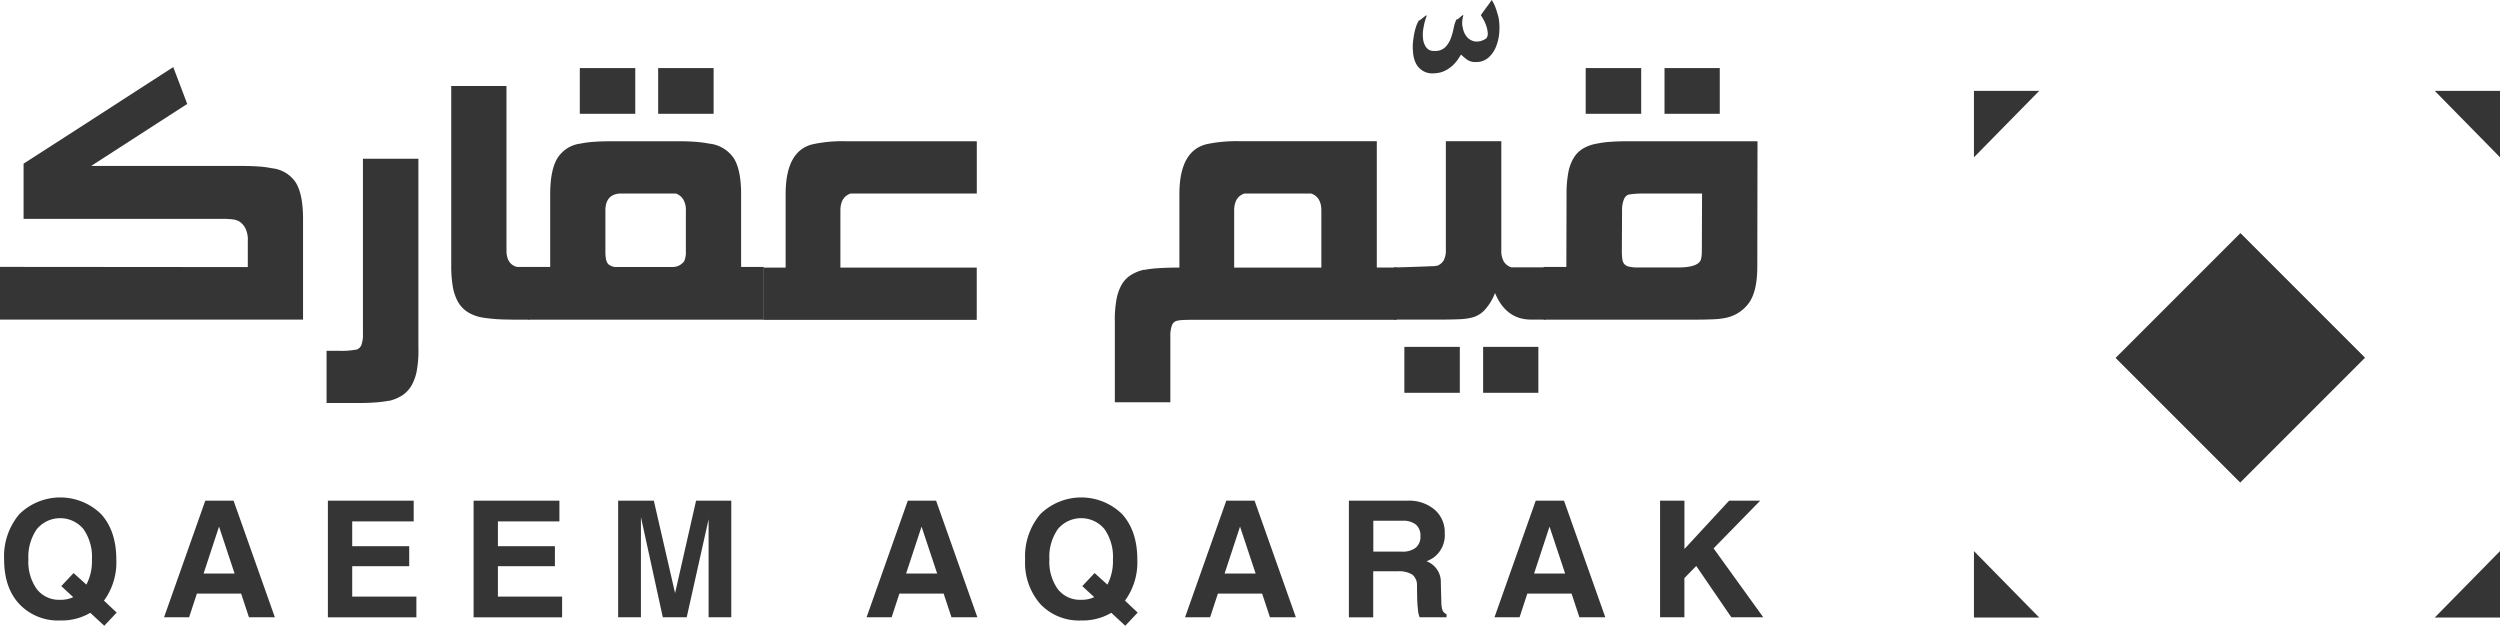 <svg xmlns="http://www.w3.org/2000/svg" width="472.87" height="118.36" viewBox="0 0 472.87 118.36"><g id="FINAL-01" transform="translate(-304.4 -484.05)"><g id="Group_3309" data-name="Group 3309"><path id="Path_6171" data-name="Path 6171" d="M351.28,529.51a5.017,5.017,0,0,0-.4-2.14,3.477,3.477,0,0,0-1.15-1.39,2.974,2.974,0,0,0-1.23-.42,13.187,13.187,0,0,0-1.81-.11H308.86V515q7.23-4.635,14.18-9.13t14.13-9.13c.5,1.32.95,2.5,1.34,3.53s.83,2.18,1.3,3.44l-18.17,11.73h28.62c1.18,0,2.23.04,3.17.11a17.463,17.463,0,0,1,2.43.33,6.092,6.092,0,0,1,4.52,2.76c.9,1.48,1.34,3.76,1.34,6.81V544.5H304.4v-9.97l46.87.04v-5.06Z" fill="#353535"></path><path id="Path_6172" data-name="Path 6172" d="M383.55,550.23a21.1,21.1,0,0,1-.31,3.9,8.992,8.992,0,0,1-.99,2.82,5.692,5.692,0,0,1-1.74,1.87,7.954,7.954,0,0,1-2.56,1.06l.04-.04a21.486,21.486,0,0,1-2.58.33c-.96.07-2.05.11-3.29.11h-5.95V550.4h2.29a14.47,14.47,0,0,0,3.26-.22l-.04.04a1.477,1.477,0,0,0,1.06-.88,5.6,5.6,0,0,0,.31-2.16V514.07h10.49v36.16Z" fill="#353535"></path><path id="Path_6173" data-name="Path 6173" d="M401.28,544.5c-1.32,0-2.49-.04-3.51-.13s-1.89-.21-2.62-.35h.04a7.465,7.465,0,0,1-2.54-1.08,5.613,5.613,0,0,1-1.68-1.9,8.989,8.989,0,0,1-.93-2.82,22.929,22.929,0,0,1-.29-3.86V500.32H400.2v31.09c0,1.73.66,2.78,1.98,3.13h2.34v9.97h-3.24Z" fill="#353535"></path><path id="Path_6174" data-name="Path 6174" d="M444.58,534.54h4.28v9.97H404.33v-9.97h4.14V520.78q0-4.545,1.35-6.79a6.022,6.022,0,0,1,4.39-2.78,17.367,17.367,0,0,1,2.45-.33c.95-.07,2.05-.11,3.28-.11h13.18c1.03,0,1.99.04,2.89.11a21.514,21.514,0,0,1,2.49.33,6.415,6.415,0,0,1,4.67,2.73q1.41,2.2,1.41,6.83v13.77Zm-20.02-28.97H414.07v-8.64h10.49Zm9.57,18.3a3.826,3.826,0,0,0-.49-2.09,2.765,2.765,0,0,0-1.37-1.12H421.56c-1.76.15-2.65,1.22-2.65,3.22v7.63a9.292,9.292,0,0,0,.07,1.3,2.825,2.825,0,0,0,.24.86,1.294,1.294,0,0,0,.51.55,3.287,3.287,0,0,0,.9.33H431.7a2.687,2.687,0,0,0,2.12-1.1,4.5,4.5,0,0,0,.31-1.94v-7.64Zm5.25-18.3H428.89v-8.64h10.49Z" fill="#353535"></path><path id="Path_6175" data-name="Path 6175" d="M448.81,544.55v-9.88H453V520.78q0-8.34,5.29-9.48a26.356,26.356,0,0,1,6.13-.53h24.74v9.88H465.3c-1.29.44-1.94,1.51-1.94,3.22v10.8h25.79v9.88H448.81Z" fill="#353535"></path><path id="Path_6176" data-name="Path 6176" d="M515.26,544.72a21.83,21.83,0,0,1,.31-3.97,8.886,8.886,0,0,1,.97-2.82,5.3,5.3,0,0,1,1.72-1.83,8.17,8.17,0,0,1,2.56-1.04v.04a21.934,21.934,0,0,1,2.78-.33c1.09-.07,2.38-.11,3.88-.11V520.77q0-8.3,5.29-9.48a27.289,27.289,0,0,1,6.17-.53h25.88v23.9h3.75v9.88H530.3c-.85,0-1.55.01-2.09.04a5.855,5.855,0,0,0-1.12.13,1.331,1.331,0,0,0-1.01.86,5.785,5.785,0,0,0-.31,2.18v12.39h-10.5V544.72Zm22.58-10.05h16.49v-10.8c0-1.7-.65-2.78-1.94-3.22H539.78c-1.29.44-1.94,1.51-1.94,3.22Z" fill="#353535"></path><path id="Path_6177" data-name="Path 6177" d="M586.56,484.05a7.294,7.294,0,0,1,.77,1.59q.285.84.51,1.68a10.612,10.612,0,0,1,.18,1.94c0,.35-.02.69-.04,1.01a8.962,8.962,0,0,1-.66,2.73,5.282,5.282,0,0,1-1.46,2.01,3.431,3.431,0,0,1-2.25.77,2.77,2.77,0,0,1-1.65-.4,11.734,11.734,0,0,1-1.21-1.01c-.18.29-.4.63-.66,1.01a6.542,6.542,0,0,1-.97,1.1,6.1,6.1,0,0,1-1.37.93,4.643,4.643,0,0,1-1.76.48,4.006,4.006,0,0,1-.57.04,3.4,3.4,0,0,1-1.9-.49,3.515,3.515,0,0,1-1.37-1.54,5.879,5.879,0,0,1-.49-2.21,5.628,5.628,0,0,1-.04-.71,9.691,9.691,0,0,1,.13-1.63,11.323,11.323,0,0,1,.44-2.09,5.644,5.644,0,0,1,.62-1.39c0,.03.01.04.04.04a.464.464,0,0,0,.18-.09c.15-.12.32-.25.51-.4s.36-.28.51-.4a.652.652,0,0,1,.18-.04c.03,0,.04.01.04.04a10.226,10.226,0,0,0-.57,2.03,7.6,7.6,0,0,0-.18,1.59,4.308,4.308,0,0,0,.04.62,3.26,3.26,0,0,0,.62,1.76,1.66,1.66,0,0,0,1.5.66h.13a2.6,2.6,0,0,0,1.96-.71,4.722,4.722,0,0,0,1.04-1.65,12.923,12.923,0,0,0,.55-1.96,6.245,6.245,0,0,1,.55-1.68.122.122,0,0,0,.09.04.3.3,0,0,0,.13-.04c.12-.09.25-.2.4-.33s.29-.26.44-.38a.3.3,0,0,1,.13-.04c.06,0,.09.01.09.04a5.074,5.074,0,0,0-.22,1.46,3.214,3.214,0,0,0,.13.93,3.54,3.54,0,0,0,.84,1.76,2.527,2.527,0,0,0,1.59.79h.26a3.189,3.189,0,0,0,1.76-.62,1.413,1.413,0,0,0,.26-.88v-.09a5.59,5.59,0,0,0-.22-1.17,7.412,7.412,0,0,0-.48-1.19,9.528,9.528,0,0,0-.62-1.04q.57-.795,1.08-1.5C585.91,484.99,586.24,484.52,586.56,484.05Z" fill="#353535"></path><path id="Path_6178" data-name="Path 6178" d="M588.37,531.41a4.024,4.024,0,0,0,.46,2.09,2.67,2.67,0,0,0,1.43,1.12h6.44v9.88h-2.69q-4.755,0-6.83-5.03a9.935,9.935,0,0,1-1.92,3.17,4.934,4.934,0,0,1-2.54,1.5,11.468,11.468,0,0,1-2.25.29c-.94.04-2.12.07-3.53.07h-8.86v-9.88c.56,0,1.29-.01,2.21-.04l2.65-.09q1.275-.045,2.25-.09a3.144,3.144,0,0,0,1.06-.13l-.22.13a2.543,2.543,0,0,0,1.43-1.08,4.036,4.036,0,0,0,.42-2.01V510.76h10.49v20.65Zm-7.85,26.94H570.03v-8.69h10.49Zm14.86,0H584.93v-8.69h10.45Z" fill="#353535"></path><path id="Path_6179" data-name="Path 6179" d="M596.39,534.54h4.28l.04-13.76a21.83,21.83,0,0,1,.31-3.97,8.478,8.478,0,0,1,1.01-2.84,5.2,5.2,0,0,1,1.81-1.83,7.671,7.671,0,0,1,2.65-.93,17.367,17.367,0,0,1,2.45-.33c.96-.07,2.01-.11,3.15-.11h24.74l-.04,23.68c0,3-.48,5.24-1.46,6.72a7.13,7.13,0,0,1-4.41,2.98,14.179,14.179,0,0,1-2.38.29c-.94.04-2.01.07-3.22.07H596.39v-9.97Zm18.44-28.97h-10.5v-8.64h10.5Zm.79,15.08c-.85,0-1.54.02-2.07.07a11.528,11.528,0,0,0-1.15.15,1.548,1.548,0,0,0-.86.95,5.289,5.289,0,0,0-.33,2.05l-.04,7.63a10.969,10.969,0,0,0,.09,1.57,1.727,1.727,0,0,0,.38.93,1.489,1.489,0,0,0,.79.46,6.9,6.9,0,0,0,1.34.18h8.03c2.44,0,3.86-.46,4.28-1.37a2.97,2.97,0,0,0,.15-.66,8.12,8.12,0,0,0,.07-1.1l.04-10.85H615.62Zm14.07-15.08H619.24v-8.64h10.45Z" fill="#353535"></path></g><g id="Group_3310" data-name="Group 3310"><path id="Path_6180" data-name="Path 6180" d="M324.12,602.41l-2.64-2.45a10.649,10.649,0,0,1-5.69,1.45,10.05,10.05,0,0,1-7.74-3.11c-1.92-2.07-2.87-4.87-2.87-8.4a12.351,12.351,0,0,1,2.87-8.59,11.046,11.046,0,0,1,15.49,0q2.865,3.18,2.86,8.59a12.255,12.255,0,0,1-2.33,7.76l2.4,2.26Zm-8.13-7.5,2.33-2.47,2.42,2.19a9.561,9.561,0,0,0,1.05-4.76,9.153,9.153,0,0,0-1.6-5.74,5.733,5.733,0,0,0-8.82,0,9.216,9.216,0,0,0-1.6,5.74,8.871,8.871,0,0,0,1.59,5.61,5.3,5.3,0,0,0,4.42,2.02h.09a5.506,5.506,0,0,0,2.38-.5Z" fill="#353535"></path><path id="Path_6181" data-name="Path 6181" d="M335.43,600.81l7.8-22.06h5.35l7.81,22.06h-4.9l-1.48-4.48h-8.37l-1.47,4.48Zm10.4-17.15-2.92,8.87h5.86Z" fill="#353535"></path><path id="Path_6182" data-name="Path 6182" d="M366.42,600.81V578.75h16.23v3.92H371.02v4.69H381.8v3.79H371.02v5.75h12.14v3.92H366.42Z" fill="#353535"></path><path id="Path_6183" data-name="Path 6183" d="M393.98,600.81V578.75h16.23v3.92H398.58v4.69h10.78v3.79H398.58v5.75h12.14v3.92H393.98Z" fill="#353535"></path><path id="Path_6184" data-name="Path 6184" d="M425.61,600.81h-4.29V578.75h6.75l4.02,17.49,3.97-17.49h6.66v22.06h-4.29V582.27l-4.14,18.54h-4.52l-4.14-18.96v18.96Z" fill="#353535"></path><path id="Path_6185" data-name="Path 6185" d="M468.31,600.81l7.8-22.06h5.35l7.81,22.06h-4.9l-1.48-4.48h-8.37l-1.47,4.48Zm10.4-17.15-2.92,8.87h5.87Z" fill="#353535"></path><path id="Path_6186" data-name="Path 6186" d="M517.24,602.41l-2.64-2.45a10.649,10.649,0,0,1-5.69,1.45,10.05,10.05,0,0,1-7.74-3.11,11.86,11.86,0,0,1-2.87-8.4,12.351,12.351,0,0,1,2.87-8.59,11.046,11.046,0,0,1,15.49,0q2.865,3.18,2.86,8.59a12.255,12.255,0,0,1-2.33,7.76l2.4,2.26Zm-8.13-7.5,2.33-2.47,2.42,2.19a9.561,9.561,0,0,0,1.05-4.76,9.153,9.153,0,0,0-1.6-5.74,5.733,5.733,0,0,0-8.82,0,9.153,9.153,0,0,0-1.6,5.74,8.871,8.871,0,0,0,1.59,5.61,5.3,5.3,0,0,0,4.42,2.02h.09a5.538,5.538,0,0,0,2.38-.5Z" fill="#353535"></path><path id="Path_6187" data-name="Path 6187" d="M528.55,600.81l7.8-22.06h5.35l7.81,22.06h-4.9l-1.48-4.48h-8.37l-1.47,4.48Zm10.4-17.15-2.92,8.87h5.87Z" fill="#353535"></path><path id="Path_6188" data-name="Path 6188" d="M559.54,600.81V578.75h11.11a7.448,7.448,0,0,1,5.09,1.69,5.622,5.622,0,0,1,1.93,4.45,5.253,5.253,0,0,1-2.16,4.66,7.084,7.084,0,0,1-1.29.66,3.632,3.632,0,0,1,.74.36,4.178,4.178,0,0,1,1.97,3.78l.1,3.62a4.966,4.966,0,0,0,.22,1.53,1.452,1.452,0,0,0,.76.72v.59h-5.09a4.768,4.768,0,0,1-.32-1.48c-.09-.75-.13-1.57-.15-2.44l-.03-2.04a2.538,2.538,0,0,0-.88-2.11,4.8,4.8,0,0,0-2.81-.63h-4.59v8.71h-4.6Zm4.61-12.42h5.35a4.128,4.128,0,0,0,2.67-.73,2.669,2.669,0,0,0,.9-2.2,2.706,2.706,0,0,0-.85-2.18,3.811,3.811,0,0,0-2.54-.73h-5.52v5.84Z" fill="#353535"></path><path id="Path_6189" data-name="Path 6189" d="M587.08,600.81l7.8-22.06h5.35l7.81,22.06h-4.9l-1.48-4.48h-8.37l-1.47,4.48Zm10.41-17.15-2.92,8.87h5.87Z" fill="#353535"></path><path id="Path_6190" data-name="Path 6190" d="M618.4,600.81V578.75h4.61v9.14l8.45-9.14h5.88l-8.82,9.02,9.4,13.04h-6.04l-6.64-9.71L623,593.39v7.42h-4.6Z" fill="#353535"></path></g><path id="Path_6191" data-name="Path 6191" d="M777.27,501.24H764.93l12.34,12.56Z" fill="#353535"></path><path id="Path_6192" data-name="Path 6192" d="M777.27,600.85H764.93l12.34-12.56Z" fill="#353535"></path><path id="Path_6193" data-name="Path 6193" d="M677.77,501.24h12.34L677.77,513.8Z" fill="#353535"></path><path id="Path_6194" data-name="Path 6194" d="M677.77,600.85h12.34l-12.34-12.56Z" fill="#353535"></path><rect id="Rectangle_860" data-name="Rectangle 860" width="33.34" height="33.34" transform="translate(704.573 551.731) rotate(-45)" fill="#353535"></rect><path id="Path_6195" data-name="Path 6195" d="M728.16,551.73V528.16l23.57,23.57Z" fill="#353535" opacity="0.78"></path><path id="Path_6196" data-name="Path 6196" d="M704.58,551.73h23.58v23.58Z" fill="#353535" opacity="0.78"></path></g></svg>
